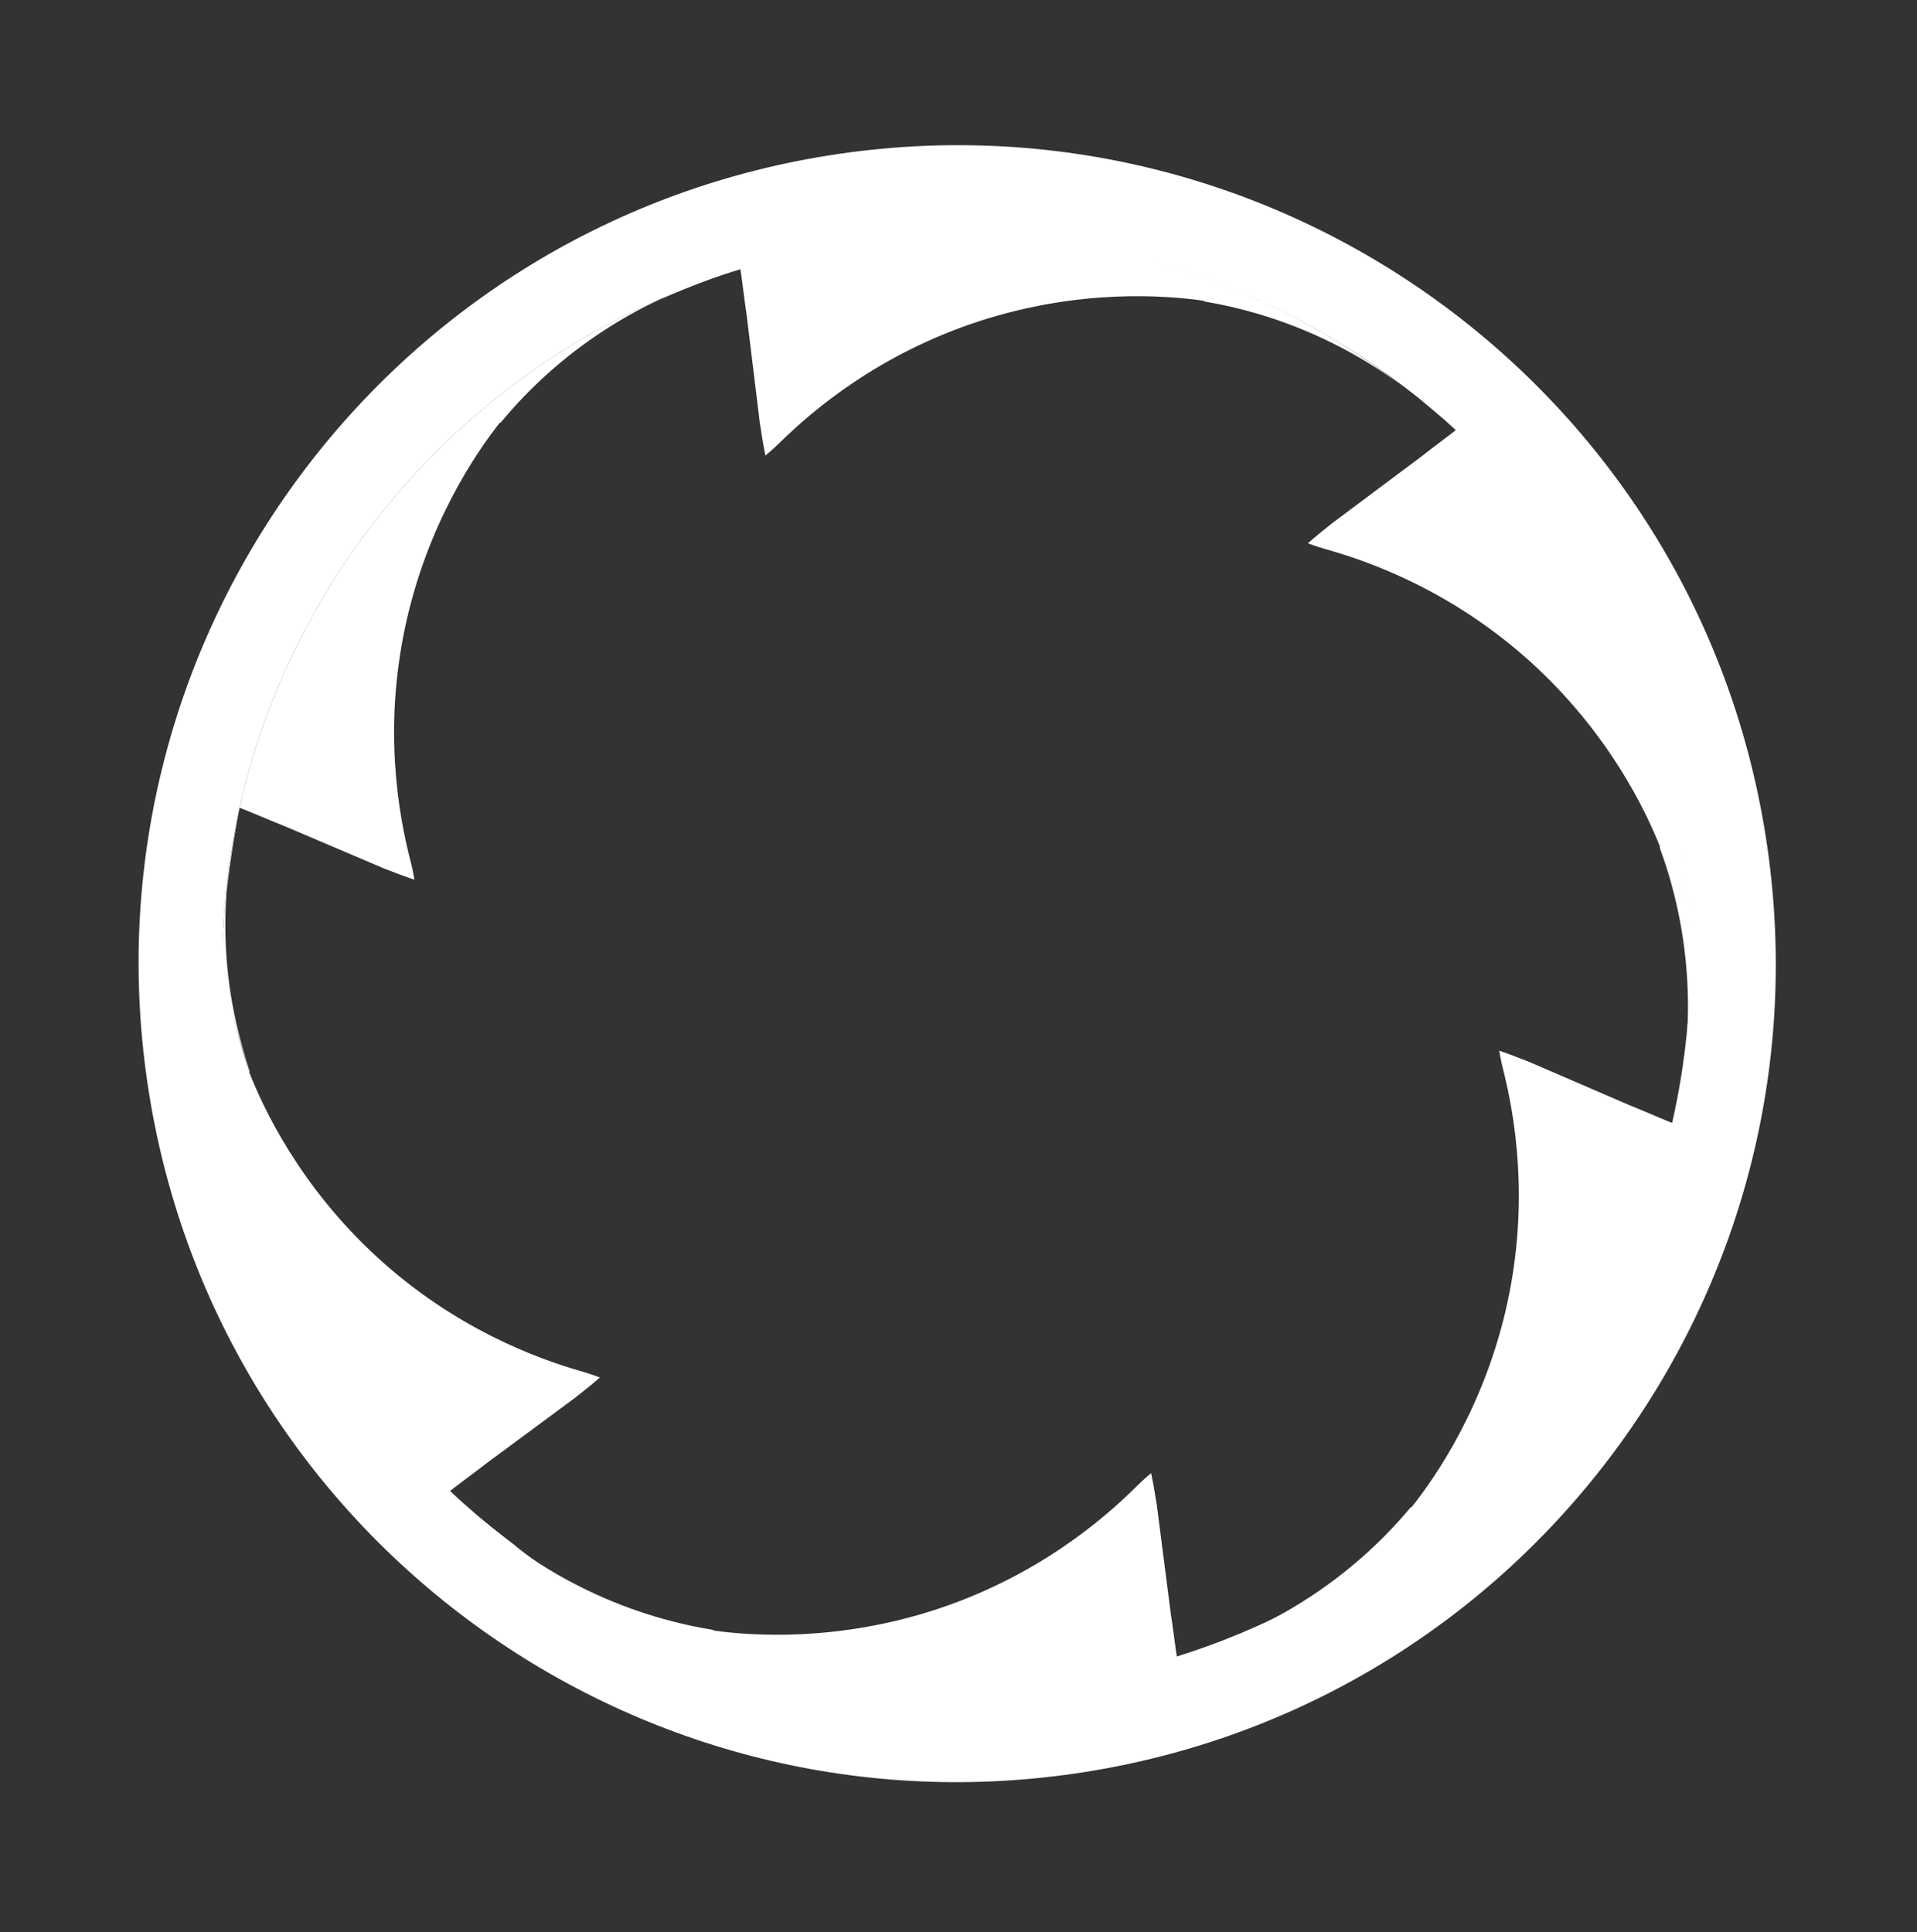 <svg width="124" height="125" viewBox="0 0 124 125" fill="none" xmlns="http://www.w3.org/2000/svg">
<rect x="0" y="0" width="124" height="125" fill="#333333" stroke="none"/>
<path d="M114.299 54.667C110.063 25.737 83.169 5.723 54.239 9.959C25.309 14.2 5.291 41.089 9.532 70.023C13.768 98.953 40.661 118.972 69.591 114.731C98.526 110.49 118.54 83.601 114.299 54.667ZM109.32 63.236C109.311 63.679 109.295 64.121 109.274 64.564V64.585C109.203 66.091 109.052 67.59 108.835 69.063C108.835 69.072 108.831 69.076 108.831 69.08C106.657 83.781 97.54 96.57 84.551 103.607C84.538 103.612 84.526 103.62 84.518 103.624C84.518 103.641 84.459 103.67 84.397 103.699C84.38 103.708 84.359 103.716 84.342 103.724C84.33 103.728 84.313 103.737 84.296 103.745C84.292 103.749 84.284 103.749 84.28 103.753C82.552 104.676 80.761 105.49 78.912 106.199C75.255 107.598 71.37 108.57 67.3 109.042C66.828 109.096 66.356 109.146 65.889 109.188C65.822 109.192 65.751 109.196 65.68 109.205C65.263 109.238 64.846 109.267 64.441 109.292C63.973 109.317 63.518 109.338 63.067 109.351C62.475 109.368 61.886 109.372 61.298 109.363C61.072 109.363 60.847 109.359 60.626 109.351C60.262 109.347 59.908 109.334 59.553 109.317C59.181 109.305 58.81 109.284 58.443 109.255C58.263 109.246 58.079 109.234 57.9 109.213C57.549 109.188 57.199 109.159 56.848 109.117C56.51 109.088 56.172 109.05 55.838 109.004C55.133 108.917 54.461 108.821 53.826 108.712C53.567 108.67 53.317 108.629 53.075 108.583C52.904 108.554 52.737 108.52 52.57 108.487C52.202 108.416 51.848 108.345 51.51 108.27C51.451 108.257 51.397 108.245 51.338 108.232C51.251 108.211 51.159 108.19 51.071 108.17C50.904 108.132 50.737 108.094 50.579 108.057C50.579 108.057 50.566 108.057 50.562 108.057C50.307 107.998 50.061 107.936 49.815 107.873C44.56 106.529 40.453 104.53 37.648 102.906C37.764 102.96 37.902 103.019 38.057 103.086C37.907 103.002 37.76 102.914 37.61 102.827C37.418 102.748 37.226 102.66 37.034 102.572C37.047 102.589 37.063 102.61 37.076 102.626C35.419 101.57 34.137 100.681 33.215 99.909C33.206 99.905 33.202 99.901 33.198 99.897C32.902 99.675 32.61 99.454 32.322 99.225C32.255 99.175 32.188 99.12 32.121 99.066C31.892 98.887 31.666 98.703 31.441 98.511C31.378 98.465 31.32 98.415 31.257 98.361C31.065 98.206 30.877 98.048 30.69 97.881C29.521 96.879 28.398 95.814 27.334 94.7C27.163 94.525 27 94.349 26.833 94.174C26.779 94.112 26.72 94.049 26.662 93.986C26.478 93.786 26.294 93.581 26.115 93.377C25.898 93.139 25.689 92.893 25.48 92.646C25.05 92.141 24.629 91.624 24.22 91.098C24.099 90.943 23.978 90.789 23.865 90.635C23.736 90.472 23.61 90.305 23.494 90.138C23.306 89.892 23.126 89.641 22.947 89.386C22.809 89.195 22.675 89.002 22.542 88.806C22.175 88.272 21.82 87.729 21.478 87.183C21.344 86.97 21.21 86.753 21.085 86.54C21.023 86.444 20.968 86.352 20.914 86.256C20.818 86.102 20.73 85.947 20.639 85.793C20.522 85.592 20.405 85.388 20.296 85.183C20.242 85.091 20.192 85 20.142 84.912C20.021 84.695 19.904 84.478 19.791 84.257C19.399 83.526 19.032 82.783 18.685 82.028C18.593 81.832 18.502 81.631 18.418 81.435C18.343 81.276 18.272 81.118 18.205 80.955C18.126 80.78 18.051 80.604 17.984 80.425C17.921 80.291 17.867 80.158 17.817 80.024C17.725 79.816 17.642 79.603 17.562 79.39C17.525 79.302 17.491 79.21 17.462 79.123C17.362 78.872 17.266 78.622 17.178 78.371C16.957 77.762 16.748 77.144 16.552 76.522C16.544 76.505 16.54 76.489 16.535 76.472C16.435 76.159 16.339 75.846 16.252 75.529C16.16 75.233 16.076 74.932 15.997 74.627C15.989 74.606 15.985 74.581 15.98 74.56C15.964 74.506 15.947 74.452 15.939 74.398C15.884 74.193 15.83 73.989 15.78 73.784C15.705 73.496 15.638 73.208 15.571 72.916C15.525 72.728 15.484 72.54 15.446 72.352C15.379 72.048 15.317 71.743 15.254 71.434C15.187 71.092 15.125 70.75 15.066 70.403C15.058 70.353 15.05 70.303 15.041 70.253C14.975 69.865 14.912 69.472 14.858 69.08C14.795 68.667 14.745 68.254 14.695 67.84C14.461 65.816 14.357 63.804 14.382 61.813C14.39 61.358 14.403 60.911 14.419 60.461C14.482 58.987 14.611 57.531 14.807 56.09C16.444 44.144 22.659 33.43 31.825 25.979C34.066 24.155 36.487 22.527 39.063 21.125C40.465 20.361 41.913 19.664 43.404 19.046C43.604 18.959 43.8 18.879 43.992 18.8C44.067 18.767 44.138 18.737 44.213 18.708C44.572 18.566 44.94 18.424 45.307 18.291C48.813 16.992 52.528 16.087 56.41 15.636C58.584 15.381 60.742 15.277 62.871 15.319C63.047 15.323 63.218 15.327 63.389 15.331C63.823 15.34 64.257 15.361 64.683 15.386C64.908 15.398 65.133 15.411 65.359 15.427C65.392 15.427 65.426 15.431 65.459 15.436C65.664 15.448 65.872 15.465 66.077 15.486C66.248 15.498 66.423 15.515 66.594 15.532C66.807 15.548 67.016 15.569 67.225 15.598C67.458 15.619 67.692 15.649 67.926 15.678C68.206 15.711 68.481 15.745 68.757 15.786C69.186 15.849 69.616 15.916 70.046 15.991C70.163 16.012 70.284 16.032 70.401 16.053C70.597 16.087 70.789 16.12 70.981 16.162C71.177 16.195 71.374 16.233 71.57 16.275C71.778 16.316 71.983 16.362 72.192 16.408C72.409 16.454 72.622 16.5 72.839 16.554C73.056 16.604 73.273 16.659 73.49 16.709C73.703 16.763 73.912 16.817 74.12 16.872C74.358 16.934 74.596 16.997 74.83 17.064C75.485 17.247 76.132 17.443 76.779 17.652C77.067 17.748 77.359 17.844 77.647 17.948C77.881 18.028 78.115 18.111 78.348 18.199C79.116 18.479 79.876 18.779 80.627 19.1C80.844 19.192 81.061 19.284 81.279 19.38C82.443 19.898 83.587 20.461 84.701 21.066C84.893 21.171 85.081 21.275 85.273 21.384C85.891 21.73 86.504 22.089 87.106 22.465C88.424 23.283 89.702 24.163 90.933 25.103C90.937 25.107 90.941 25.115 90.95 25.115C91.254 25.349 91.551 25.583 91.851 25.821C91.956 25.912 92.064 26 92.169 26.092C92.586 26.434 92.995 26.781 93.404 27.135C93.575 27.286 93.746 27.436 93.913 27.595C94.251 27.899 94.59 28.212 94.919 28.529C95.036 28.638 95.149 28.747 95.261 28.863C95.37 28.968 95.479 29.072 95.587 29.181C95.75 29.339 95.913 29.506 96.08 29.673C96.409 30.015 96.739 30.366 97.061 30.717C97.273 30.95 97.486 31.184 97.695 31.422C97.937 31.693 98.175 31.973 98.409 32.253C98.655 32.549 98.901 32.845 99.139 33.146C99.152 33.158 99.164 33.175 99.177 33.192C99.331 33.384 99.486 33.584 99.64 33.78C99.961 34.194 100.27 34.611 100.575 35.037C100.78 35.321 100.984 35.609 101.18 35.901C101.218 35.951 101.255 36.005 101.285 36.055C101.477 36.331 101.664 36.61 101.84 36.894C102.32 37.62 102.771 38.364 103.2 39.123C103.347 39.374 103.493 39.628 103.626 39.887C104.002 40.567 104.361 41.26 104.695 41.961C105.108 42.809 105.496 43.673 105.855 44.549C106.114 45.184 106.356 45.818 106.573 46.44C106.657 46.661 106.732 46.878 106.803 47.1C106.92 47.434 107.024 47.763 107.124 48.089C107.208 48.356 107.287 48.623 107.366 48.882C107.479 49.245 107.583 49.612 107.675 49.98C107.688 50.022 107.696 50.063 107.708 50.101C107.767 50.293 107.817 50.485 107.859 50.677C107.917 50.91 107.976 51.144 108.03 51.37C108.076 51.532 108.113 51.699 108.147 51.862C108.151 51.887 108.155 51.908 108.163 51.933C108.243 52.292 108.318 52.634 108.385 52.964C108.493 53.49 108.585 53.974 108.66 54.413C108.852 55.468 108.956 56.262 109.007 56.675C109.015 56.767 109.027 56.863 109.027 56.863C109.148 57.889 109.228 58.82 109.278 59.651C109.265 59.655 109.257 59.659 109.249 59.663C109.315 60.849 109.336 62.026 109.315 63.195V63.24L109.32 63.236Z" fill="white"/>
<path d="M43.403 19.042C42.013 19.648 40.439 20.461 38.807 21.551C35.873 23.504 33.773 25.658 32.363 27.365C32.358 27.353 32.35 27.336 32.346 27.323C30.785 29.302 27.617 33.918 26.198 40.605C24.795 47.242 25.789 52.747 26.548 55.686C26.614 55.943 26.71 56.331 26.808 56.913C26.226 56.718 25.45 56.428 24.833 56.183L18.359 53.428C17.514 53.099 15.795 52.354 15.495 52.257C15.308 53.202 14.942 55.167 14.652 57.773C14.694 57.151 14.757 56.587 14.823 56.082H14.807C16.443 44.141 22.658 33.426 31.824 25.975C34.066 24.151 36.487 22.523 39.062 21.121C40.464 20.357 41.913 19.66 43.403 19.042Z" fill="white"/>
<path d="M14.582 55.609C14.399 57.114 14.302 58.883 14.413 60.842C14.608 64.362 15.4 67.263 16.155 69.345C16.143 69.342 16.124 69.341 16.111 69.338C17.024 71.687 19.396 76.759 24.439 81.374C29.448 85.948 34.696 87.884 37.614 88.72C37.869 88.794 38.252 88.907 38.803 89.119C38.341 89.522 37.696 90.043 37.172 90.451L31.515 94.633C30.803 95.194 29.289 96.298 29.054 96.507C29.772 97.148 31.28 98.46 33.379 100.031C32.865 99.68 32.411 99.34 32.009 99.026L32.001 99.04C22.539 91.573 16.457 80.783 14.684 69.104C14.249 66.247 14.074 63.335 14.172 60.404C14.225 58.808 14.359 57.206 14.582 55.609Z" fill="white"/>
<path d="M16.099 69.084C15.28 66.838 14.679 64.413 14.379 61.809C14.387 61.354 14.4 60.907 14.416 60.456C14.479 58.983 14.608 57.526 14.805 56.086L14.821 56.082C14.755 56.587 14.692 57.15 14.65 57.772C14.65 57.781 14.65 57.789 14.65 57.801C14.492 59.997 14.537 62.89 15.276 66.166C15.51 67.206 15.79 68.178 16.103 69.084H16.099Z" fill="white"/>
<path d="M33.396 100.136C34.621 101.029 36.119 101.975 37.884 102.832C41.053 104.376 43.973 105.099 46.159 105.453C46.15 105.462 46.14 105.478 46.132 105.488C48.628 105.834 54.212 106.233 60.699 104.077C67.134 101.931 71.382 98.29 73.532 96.149C73.721 95.963 74.007 95.683 74.46 95.305C74.587 95.905 74.728 96.721 74.829 97.378L75.725 104.356C75.868 105.251 76.096 107.111 76.163 107.418C77.073 107.103 78.954 106.425 81.348 105.357C80.79 105.635 80.273 105.866 79.803 106.064L79.812 106.078C68.681 110.705 56.295 110.761 45.232 106.62C42.525 105.608 39.897 104.343 37.384 102.83C36.016 102.006 34.682 101.109 33.396 100.136Z" fill="white"/>
<path d="M80.187 105.76C81.58 105.162 83.158 104.356 84.796 103.275C87.74 101.337 89.851 99.194 91.271 97.494C91.275 97.507 91.283 97.523 91.287 97.536C92.858 95.566 96.05 90.966 97.504 84.286C98.941 77.657 97.976 72.146 97.232 69.204C97.168 68.947 97.073 68.558 96.979 67.976C97.56 68.173 98.334 68.468 98.95 68.716L105.409 71.504C106.252 71.838 107.968 72.591 108.267 72.69C108.459 71.746 108.836 69.783 109.138 67.179C109.093 67.8 109.028 68.364 108.958 68.868L108.975 68.868C107.277 80.801 101.006 91.484 91.802 98.887C89.551 100.699 87.122 102.314 84.539 103.704C83.133 104.46 81.681 105.15 80.187 105.76Z" fill="white"/>
<path d="M108.989 68.535C109.164 67.029 109.252 65.26 109.131 63.301C108.918 59.783 108.112 56.885 107.346 54.807C107.359 54.81 107.377 54.811 107.39 54.814C106.465 52.469 104.068 47.41 99.001 42.821C93.97 38.271 88.712 36.362 85.79 35.541C85.535 35.468 85.151 35.357 84.599 35.148C85.059 34.742 85.701 34.218 86.223 33.808L91.859 29.597C92.568 29.033 94.076 27.921 94.311 27.711C93.589 27.073 92.074 25.769 89.967 24.209C90.484 24.557 90.939 24.895 91.342 25.206L91.351 25.192C100.85 32.611 106.987 43.371 108.818 55.041C109.268 57.895 109.457 60.806 109.375 63.738C109.33 65.334 109.204 66.936 108.989 68.535Z" fill="white"/>
<path d="M90.603 24.894C89.383 23.993 87.891 23.038 86.131 22.17C82.972 20.606 80.057 19.866 77.873 19.498C77.881 19.489 77.892 19.473 77.9 19.463C75.406 19.101 69.824 18.668 63.325 20.784C56.876 22.89 52.606 26.505 50.442 28.633C50.252 28.818 49.965 29.096 49.51 29.471C49.387 28.87 49.25 28.053 49.154 27.396L48.3 20.412C48.163 19.516 47.947 17.655 47.881 17.347C46.969 17.657 45.085 18.323 42.684 19.377C43.243 19.102 43.762 18.874 44.233 18.679L44.225 18.665C55.383 14.107 67.77 14.128 78.807 18.337C81.507 19.365 84.128 20.647 86.631 22.175C87.994 23.007 89.322 23.913 90.603 24.894Z" fill="white"/>
</svg>
